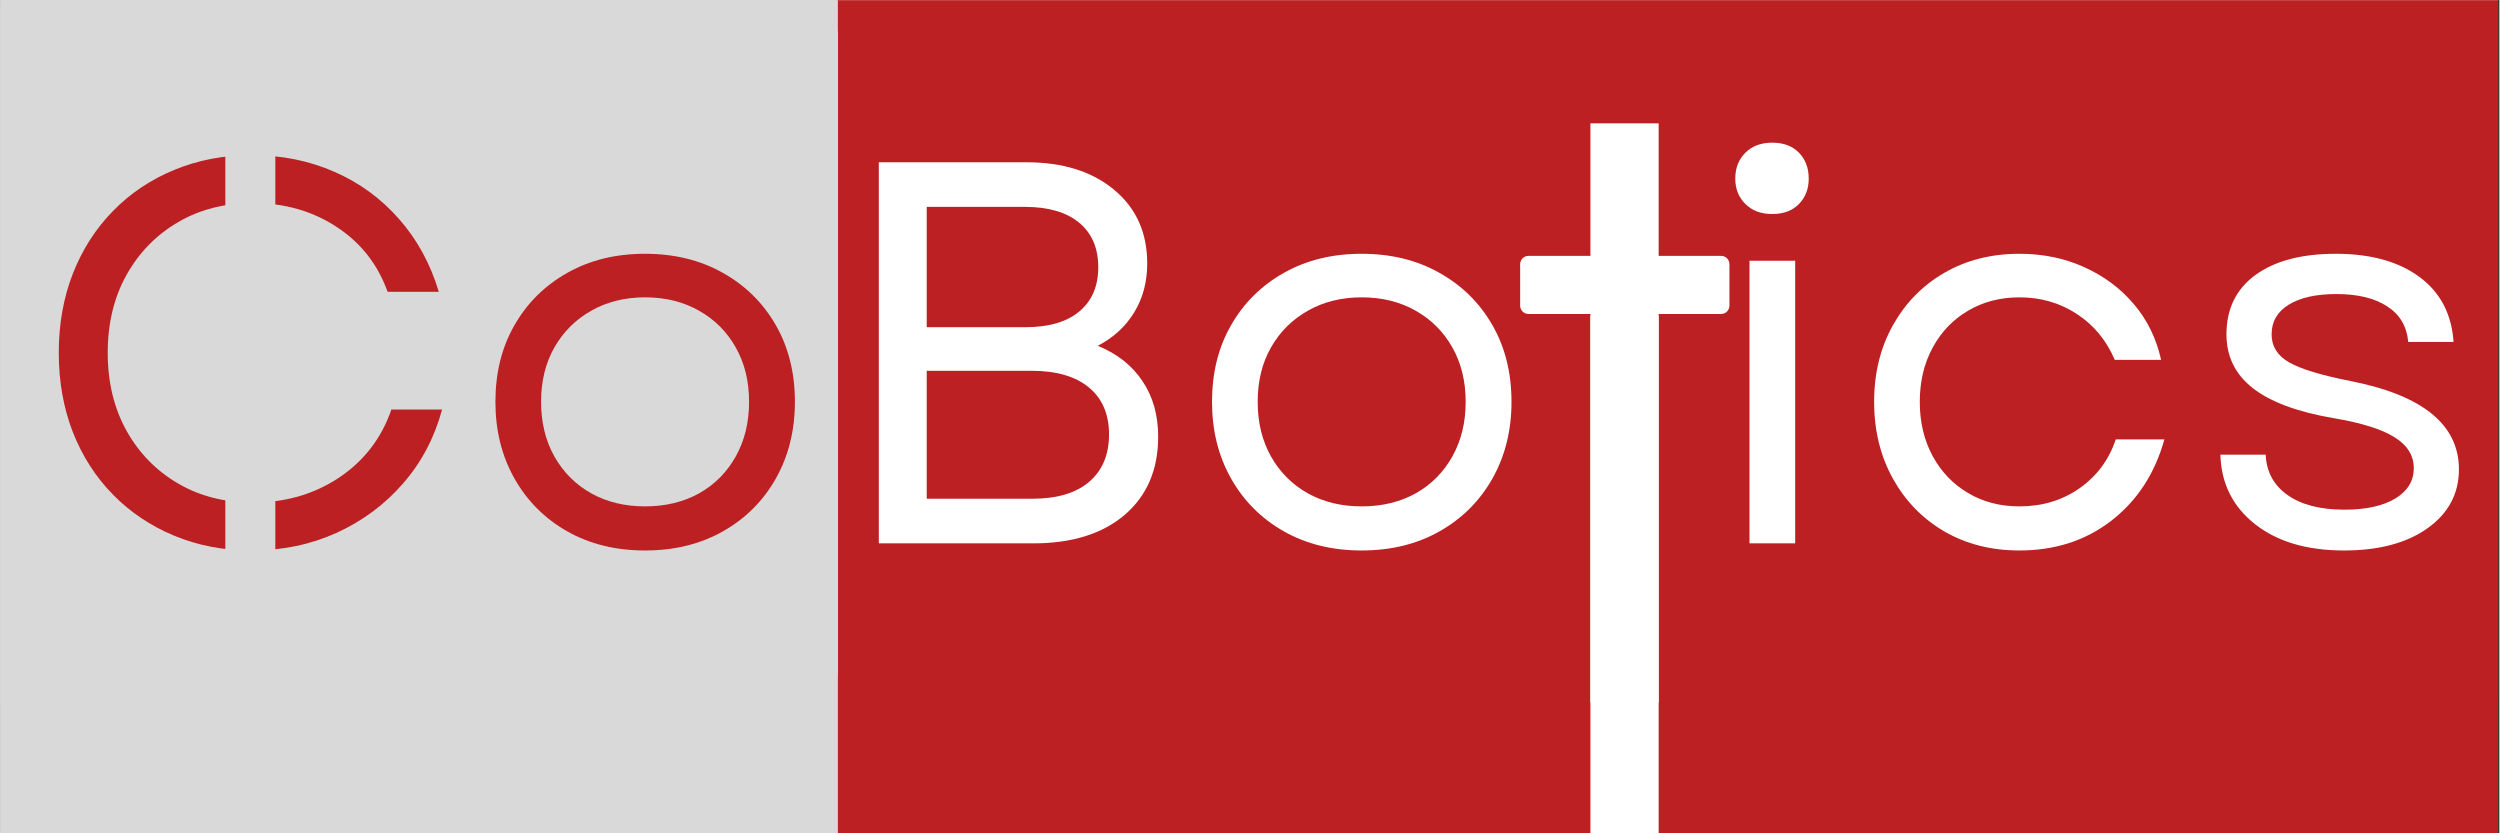<svg xmlns="http://www.w3.org/2000/svg" xmlns:xlink="http://www.w3.org/1999/xlink" width="300" zoomAndPan="magnify" viewBox="0 0 224.88 75" height="100" preserveAspectRatio="xMidYMid meet" version="1.0"><rect x="0" y="0" width="224.88" height="75" fill="#333333" stroke="none"/><defs><g/><clipPath id="bf6d606043"><path d="M 0 0.02 L 224.762 0.02 L 224.762 74.98 L 0 74.98 Z M 0 0.02 " clip-rule="nonzero"/></clipPath><clipPath id="e808b84d67"><path d="M 75.32 0.02 L 224.762 0.02 L 224.762 74.98 L 75.32 74.98 Z M 75.32 0.02 " clip-rule="nonzero"/></clipPath><clipPath id="d5eede3498"><path d="M 76.82 -4.359 L 229.477 -4.359 C 230.305 -4.359 230.977 -3.688 230.977 -2.859 L 230.977 79.742 C 230.977 80.57 230.305 81.242 229.477 81.242 L 76.82 81.242 C 75.992 81.242 75.32 80.57 75.32 79.742 L 75.32 -2.859 C 75.32 -3.688 75.992 -4.359 76.82 -4.359 Z M 76.82 -4.359 " clip-rule="nonzero"/></clipPath><clipPath id="e9d7d0ca40"><path d="M 0.32 0.02 L 149.762 0.02 L 149.762 74.98 L 0.32 74.98 Z M 0.32 0.02 " clip-rule="nonzero"/></clipPath><clipPath id="12c1b0e373"><path d="M 1.82 -4.359 L 154.477 -4.359 C 155.305 -4.359 155.977 -3.688 155.977 -2.859 L 155.977 79.742 C 155.977 80.57 155.305 81.242 154.477 81.242 L 1.82 81.242 C 0.992 81.242 0.32 80.57 0.32 79.742 L 0.32 -2.859 C 0.32 -3.688 0.992 -4.359 1.82 -4.359 Z M 1.82 -4.359 " clip-rule="nonzero"/></clipPath><clipPath id="27e721152b"><rect x="0" width="150" y="0" height="75"/></clipPath><clipPath id="95eecc4d3d"><path d="M 0 0.02 L 75.32 0.02 L 75.32 74.98 L 0 74.98 Z M 0 0.02 " clip-rule="nonzero"/></clipPath><clipPath id="1869c3fbf7"><path d="M -1.598 -4.359 L 73.82 -4.359 C 74.219 -4.359 74.598 -4.203 74.879 -3.922 C 75.16 -3.641 75.32 -3.258 75.32 -2.859 L 75.32 79.977 C 75.32 80.375 75.16 80.754 74.879 81.035 C 74.598 81.316 74.219 81.477 73.82 81.477 L -1.598 81.477 C -1.996 81.477 -2.379 81.316 -2.66 81.035 C -2.941 80.754 -3.098 80.375 -3.098 79.977 L -3.098 -2.859 C -3.098 -3.258 -2.941 -3.641 -2.66 -3.922 C -2.379 -4.203 -1.996 -4.359 -1.598 -4.359 Z M -1.598 -4.359 " clip-rule="nonzero"/></clipPath><clipPath id="43fb43919b"><path d="M 0 0.02 L 75.32 0.02 L 75.32 74.98 L 0 74.98 Z M 0 0.02 " clip-rule="nonzero"/></clipPath><clipPath id="f4d19cb437"><path d="M -1.598 -4.359 L 73.82 -4.359 C 74.219 -4.359 74.598 -4.203 74.879 -3.922 C 75.16 -3.641 75.32 -3.258 75.32 -2.859 L 75.32 79.977 C 75.32 80.375 75.16 80.754 74.879 81.035 C 74.598 81.316 74.219 81.477 73.82 81.477 L -1.598 81.477 C -1.996 81.477 -2.379 81.316 -2.66 81.035 C -2.941 80.754 -3.098 80.375 -3.098 79.977 L -3.098 -2.859 C -3.098 -3.258 -2.941 -3.641 -2.66 -3.922 C -2.379 -4.203 -1.996 -4.359 -1.598 -4.359 Z M -1.598 -4.359 " clip-rule="nonzero"/></clipPath><clipPath id="71bb99e2cb"><rect x="0" width="76" y="0" height="75"/></clipPath><clipPath id="17e38e0381"><path d="M 0 0.402 L 75.402 0.402 L 75.402 63.203 L 0 63.203 Z M 0 0.402 " clip-rule="nonzero"/></clipPath><clipPath id="a53da1a891"><path d="M -0.145 0.402 L 72.418 0.402 C 73.203 0.402 73.953 0.711 74.508 1.266 C 75.062 1.82 75.371 2.574 75.371 3.355 L 75.371 60.246 C 75.371 61.031 75.062 61.781 74.508 62.336 C 73.953 62.891 73.203 63.203 72.418 63.203 L -0.145 63.203 C -0.926 63.203 -1.68 62.891 -2.23 62.336 C -2.785 61.781 -3.098 61.031 -3.098 60.246 L -3.098 3.355 C -3.098 2.574 -2.785 1.82 -2.23 1.266 C -1.68 0.711 -0.926 0.402 -0.145 0.402 Z M -0.145 0.402 " clip-rule="nonzero"/></clipPath><clipPath id="c293034e63"><path d="M 0 0.402 L 75.402 0.402 L 75.402 63.203 L 0 63.203 Z M 0 0.402 " clip-rule="nonzero"/></clipPath><clipPath id="83909dd127"><path d="M -0.145 0.402 L 72.418 0.402 C 73.203 0.402 73.953 0.711 74.508 1.266 C 75.062 1.82 75.371 2.574 75.371 3.355 L 75.371 60.246 C 75.371 61.031 75.062 61.781 74.508 62.336 C 73.953 62.891 73.203 63.203 72.418 63.203 L -0.145 63.203 C -0.926 63.203 -1.68 62.891 -2.23 62.336 C -2.785 61.781 -3.098 61.031 -3.098 60.246 L -3.098 3.355 C -3.098 2.574 -2.785 1.82 -2.23 1.266 C -1.68 0.711 -0.926 0.402 -0.145 0.402 Z M -0.145 0.402 " clip-rule="nonzero"/></clipPath><clipPath id="ff6c07f2b1"><rect x="0" width="76" y="0" height="64"/></clipPath><clipPath id="fb6034369c"><path d="M 75.371 0.402 L 224.762 0.402 L 224.762 63.203 L 75.371 63.203 Z M 75.371 0.402 " clip-rule="nonzero"/></clipPath><clipPath id="caf6e8457c"><path d="M 78.328 0.402 L 224.383 0.402 C 225.164 0.402 225.918 0.711 226.473 1.266 C 227.027 1.82 227.336 2.574 227.336 3.355 L 227.336 60.246 C 227.336 61.031 227.027 61.781 226.473 62.336 C 225.918 62.891 225.164 63.203 224.383 63.203 L 78.328 63.203 C 77.543 63.203 76.793 62.891 76.238 62.336 C 75.684 61.781 75.371 61.031 75.371 60.246 L 75.371 3.355 C 75.371 2.574 75.684 1.82 76.238 1.266 C 76.793 0.711 77.543 0.402 78.328 0.402 Z M 78.328 0.402 " clip-rule="nonzero"/></clipPath><clipPath id="cdaa333fc5"><path d="M 0.371 0.402 L 149.762 0.402 L 149.762 63.203 L 0.371 63.203 Z M 0.371 0.402 " clip-rule="nonzero"/></clipPath><clipPath id="ff9fa92027"><path d="M 3.328 0.402 L 149.383 0.402 C 150.164 0.402 150.918 0.711 151.473 1.266 C 152.027 1.82 152.336 2.574 152.336 3.355 L 152.336 60.246 C 152.336 61.031 152.027 61.781 151.473 62.336 C 150.918 62.891 150.164 63.203 149.383 63.203 L 3.328 63.203 C 2.543 63.203 1.793 62.891 1.238 62.336 C 0.684 61.781 0.371 61.031 0.371 60.246 L 0.371 3.355 C 0.371 2.574 0.684 1.82 1.238 1.266 C 1.793 0.711 2.543 0.402 3.328 0.402 Z M 3.328 0.402 " clip-rule="nonzero"/></clipPath><clipPath id="8de1740382"><rect x="0" width="150" y="0" height="64"/></clipPath><clipPath id="92d021f923"><path d="M 2 0.02 L 224.762 0.02 L 224.762 69 L 2 69 Z M 2 0.02 " clip-rule="nonzero"/></clipPath><clipPath id="f84775a288"><rect x="0" width="223" y="0" height="69"/></clipPath><clipPath id="6697a47c44"><path d="M 20 0.02 L 25 0.02 L 25 59 L 20 59 Z M 20 0.02 " clip-rule="nonzero"/></clipPath><clipPath id="bdfc48c040"><path d="M 136.754 23.027 L 155.598 23.027 L 155.598 28.258 L 136.754 28.258 Z M 136.754 23.027 " clip-rule="nonzero"/></clipPath><clipPath id="4016b6f8af"><path d="M 137.504 23.027 L 154.84 23.027 C 155.254 23.027 155.59 23.363 155.59 23.777 L 155.59 27.508 C 155.59 27.922 155.254 28.258 154.84 28.258 L 137.504 28.258 C 137.09 28.258 136.754 27.922 136.754 27.508 L 136.754 23.777 C 136.754 23.363 137.09 23.027 137.504 23.027 Z M 137.504 23.027 " clip-rule="nonzero"/></clipPath><clipPath id="45990ed612"><path d="M 0.754 0.027 L 19.598 0.027 L 19.598 5.258 L 0.754 5.258 Z M 0.754 0.027 " clip-rule="nonzero"/></clipPath><clipPath id="566da46a2b"><path d="M 1.504 0.027 L 18.84 0.027 C 19.254 0.027 19.59 0.363 19.59 0.777 L 19.59 4.508 C 19.59 4.922 19.254 5.258 18.84 5.258 L 1.504 5.258 C 1.09 5.258 0.754 4.922 0.754 4.508 L 0.754 0.777 C 0.754 0.363 1.09 0.027 1.504 0.027 Z M 1.504 0.027 " clip-rule="nonzero"/></clipPath><clipPath id="f2f068b297"><rect x="0" width="20" y="0" height="6"/></clipPath><clipPath id="928791bbc5"><path d="M 135 0.02 L 159 0.02 L 159 74.98 L 135 74.98 Z M 135 0.02 " clip-rule="nonzero"/></clipPath><clipPath id="94d4482fe3"><rect x="0" width="24" y="0" height="75"/></clipPath><clipPath id="b16eb3ff91"><path d="M 135 3 L 159 3 L 159 74.98 L 135 74.98 Z M 135 3 " clip-rule="nonzero"/></clipPath><clipPath id="e9fe7fede8"><path d="M 8 25 L 15 25 L 15 71.98 L 8 71.98 Z M 8 25 " clip-rule="nonzero"/></clipPath><clipPath id="57f80cf834"><rect x="0" width="24" y="0" height="72"/></clipPath></defs><g clip-path="url(#bf6d606043)"><path fill="#ffffff" d="M 0 0.02 L 224.879 0.02 L 224.879 74.98 L 0 74.98 Z M 0 0.02 " fill-opacity="1" fill-rule="nonzero"/></g><g clip-path="url(#e808b84d67)"><g clip-path="url(#d5eede3498)"><g transform="matrix(1, 0, 0, 1, 75, -0)"><g clip-path="url(#27e721152b)"><g clip-path="url(#e9d7d0ca40)"><g clip-path="url(#12c1b0e373)"><path fill="#bc2023" d="M 0.32 -4.359 L 156.141 -4.359 L 156.141 81.242 L 0.32 81.242 Z M 0.32 -4.359 " fill-opacity="1" fill-rule="nonzero"/></g></g></g></g></g></g><g clip-path="url(#95eecc4d3d)"><g clip-path="url(#1869c3fbf7)"><g transform="matrix(1, 0, 0, 1, 0, -0)"><g clip-path="url(#71bb99e2cb)"><g clip-path="url(#43fb43919b)"><g clip-path="url(#f4d19cb437)"><path fill="#d9d9d9" d="M -3.098 -4.359 L 75.32 -4.359 L 75.32 81.41 L -3.098 81.41 Z M -3.098 -4.359 " fill-opacity="1" fill-rule="nonzero"/></g></g></g></g></g></g><g clip-path="url(#17e38e0381)"><g clip-path="url(#a53da1a891)"><g transform="matrix(1, 0, 0, 1, 0, -0)"><g clip-path="url(#ff6c07f2b1)"><g clip-path="url(#c293034e63)"><g clip-path="url(#83909dd127)"><path fill="#d9d9d9" d="M -3.098 0.402 L 75.402 0.402 L 75.402 63.203 L -3.098 63.203 Z M -3.098 0.402 " fill-opacity="1" fill-rule="nonzero"/></g></g></g></g></g></g><g clip-path="url(#fb6034369c)"><g clip-path="url(#caf6e8457c)"><g transform="matrix(1, 0, 0, 1, 75, -0)"><g clip-path="url(#8de1740382)"><g clip-path="url(#cdaa333fc5)"><g clip-path="url(#ff9fa92027)"><path fill="#bc2023" d="M 0.371 0.402 L 152.219 0.402 L 152.219 63.203 L 0.371 63.203 Z M 0.371 0.402 " fill-opacity="1" fill-rule="nonzero"/></g></g></g></g></g></g><g clip-path="url(#92d021f923)"><g transform="matrix(1, 0, 0, 1, 2, -0)"><g clip-path="url(#f84775a288)"><g fill="#bc2023" fill-opacity="1"><g transform="translate(0.385, 48.902)"><g><path d="M 20.188 0.641 C 17.676 0.641 15.359 0.195 13.234 -0.688 C 11.109 -1.57 9.27 -2.805 7.719 -4.391 C 6.164 -5.973 4.961 -7.848 4.109 -10.016 C 3.266 -12.191 2.844 -14.57 2.844 -17.156 C 2.844 -19.727 3.266 -22.098 4.109 -24.266 C 4.961 -26.441 6.164 -28.32 7.719 -29.906 C 9.27 -31.5 11.109 -32.734 13.234 -33.609 C 15.359 -34.492 17.676 -34.938 20.188 -34.938 C 22.895 -34.938 25.383 -34.438 27.656 -33.438 C 29.926 -32.445 31.867 -31.023 33.484 -29.172 C 35.109 -27.328 36.297 -25.148 37.047 -22.641 L 32.438 -22.641 C 31.551 -25.117 30.02 -27.066 27.844 -28.484 C 25.676 -29.91 23.172 -30.625 20.328 -30.625 C 17.785 -30.625 15.535 -30.051 13.578 -28.906 C 11.617 -27.758 10.07 -26.176 8.938 -24.156 C 7.812 -22.133 7.25 -19.801 7.25 -17.156 C 7.25 -14.508 7.812 -12.172 8.938 -10.141 C 10.07 -8.117 11.617 -6.535 13.578 -5.391 C 15.535 -4.242 17.785 -3.672 20.328 -3.672 C 23.242 -3.672 25.828 -4.422 28.078 -5.922 C 30.328 -7.43 31.895 -9.473 32.781 -12.047 L 37.344 -12.047 C 36.656 -9.504 35.484 -7.285 33.828 -5.391 C 32.18 -3.492 30.191 -2.016 27.859 -0.953 C 25.523 0.109 22.969 0.641 20.188 0.641 Z M 20.188 0.641 "/></g></g></g><g fill="#bc2023" fill-opacity="1"><g transform="translate(39.981, 48.902)"><g><path d="M 16.016 0.641 C 13.367 0.641 11.035 0.066 9.016 -1.078 C 6.992 -2.223 5.41 -3.805 4.266 -5.828 C 3.117 -7.859 2.547 -10.16 2.547 -12.734 C 2.547 -15.348 3.117 -17.648 4.266 -19.641 C 5.41 -21.641 6.992 -23.207 9.016 -24.344 C 11.035 -25.488 13.367 -26.062 16.016 -26.062 C 18.66 -26.062 20.992 -25.488 23.016 -24.344 C 25.047 -23.207 26.633 -21.641 27.781 -19.641 C 28.926 -17.648 29.5 -15.348 29.5 -12.734 C 29.5 -10.16 28.926 -7.859 27.781 -5.828 C 26.633 -3.805 25.047 -2.223 23.016 -1.078 C 20.992 0.066 18.66 0.641 16.016 0.641 Z M 6.656 -12.734 C 6.656 -10.879 7.055 -9.238 7.859 -7.812 C 8.66 -6.395 9.766 -5.289 11.172 -4.5 C 12.578 -3.719 14.191 -3.328 16.016 -3.328 C 17.848 -3.328 19.469 -3.719 20.875 -4.5 C 22.281 -5.289 23.379 -6.395 24.172 -7.812 C 24.973 -9.238 25.375 -10.879 25.375 -12.734 C 25.375 -14.598 24.973 -16.234 24.172 -17.641 C 23.379 -19.047 22.281 -20.145 20.875 -20.938 C 19.469 -21.738 17.848 -22.141 16.016 -22.141 C 14.191 -22.141 12.578 -21.738 11.172 -20.938 C 9.766 -20.145 8.66 -19.047 7.859 -17.641 C 7.055 -16.234 6.656 -14.598 6.656 -12.734 Z M 6.656 -12.734 "/></g></g></g><g fill="#ffffff" fill-opacity="1"><g transform="translate(72.034, 48.902)"><g><path d="M 5 0 L 5 -34.297 L 18.281 -34.297 C 21.57 -34.297 24.207 -33.469 26.188 -31.812 C 28.164 -30.164 29.156 -27.957 29.156 -25.188 C 29.156 -23.52 28.758 -22.047 27.969 -20.766 C 27.188 -19.492 26.098 -18.5 24.703 -17.781 C 26.461 -17.062 27.805 -16 28.734 -14.594 C 29.672 -13.195 30.141 -11.535 30.141 -9.609 C 30.141 -6.629 29.133 -4.281 27.125 -2.562 C 25.113 -0.852 22.375 0 18.906 0 Z M 9.312 -4.016 L 18.812 -4.016 C 21.031 -4.016 22.734 -4.52 23.922 -5.531 C 25.117 -6.551 25.719 -7.973 25.719 -9.797 C 25.719 -11.629 25.113 -13.039 23.906 -14.031 C 22.695 -15.031 20.984 -15.531 18.766 -15.531 L 9.312 -15.531 Z M 9.312 -19.453 L 18.172 -19.453 C 20.297 -19.453 21.922 -19.926 23.047 -20.875 C 24.18 -21.82 24.75 -23.145 24.75 -24.844 C 24.75 -26.57 24.176 -27.91 23.031 -28.859 C 21.883 -29.805 20.266 -30.281 18.172 -30.281 L 9.312 -30.281 Z M 9.312 -19.453 "/></g></g></g><g fill="#ffffff" fill-opacity="1"><g transform="translate(104.475, 48.902)"><g><path d="M 16.016 0.641 C 13.367 0.641 11.035 0.066 9.016 -1.078 C 6.992 -2.223 5.41 -3.805 4.266 -5.828 C 3.117 -7.859 2.547 -10.16 2.547 -12.734 C 2.547 -15.348 3.117 -17.648 4.266 -19.641 C 5.41 -21.641 6.992 -23.207 9.016 -24.344 C 11.035 -25.488 13.367 -26.062 16.016 -26.062 C 18.66 -26.062 20.992 -25.488 23.016 -24.344 C 25.047 -23.207 26.633 -21.641 27.781 -19.641 C 28.926 -17.648 29.5 -15.348 29.5 -12.734 C 29.5 -10.16 28.926 -7.859 27.781 -5.828 C 26.633 -3.805 25.047 -2.223 23.016 -1.078 C 20.992 0.066 18.66 0.641 16.016 0.641 Z M 6.656 -12.734 C 6.656 -10.879 7.055 -9.238 7.859 -7.812 C 8.66 -6.395 9.766 -5.289 11.172 -4.5 C 12.578 -3.719 14.191 -3.328 16.016 -3.328 C 17.848 -3.328 19.469 -3.719 20.875 -4.5 C 22.281 -5.289 23.379 -6.395 24.172 -7.812 C 24.973 -9.238 25.375 -10.879 25.375 -12.734 C 25.375 -14.598 24.973 -16.234 24.172 -17.641 C 23.379 -19.047 22.281 -20.145 20.875 -20.938 C 19.469 -21.738 17.848 -22.141 16.016 -22.141 C 14.191 -22.141 12.578 -21.738 11.172 -20.938 C 9.766 -20.145 8.66 -19.047 7.859 -17.641 C 7.055 -16.234 6.656 -14.598 6.656 -12.734 Z M 6.656 -12.734 "/></g></g></g><g fill="#ffffff" fill-opacity="1"><g transform="translate(136.524, 48.902)"><g><path d="M 5 0 L 5 -34.297 L 9.312 -34.297 L 9.312 0 Z M 5 0 "/></g></g></g><g fill="#ffffff" fill-opacity="1"><g transform="translate(150.834, 48.902)"><g><path d="M 4.562 0 L 4.562 -25.438 L 8.672 -25.438 L 8.672 0 Z M 3.281 -32.828 C 3.281 -33.773 3.582 -34.551 4.188 -35.156 C 4.789 -35.758 5.598 -36.062 6.609 -36.062 C 7.629 -36.062 8.43 -35.758 9.016 -35.156 C 9.598 -34.551 9.891 -33.773 9.891 -32.828 C 9.891 -31.91 9.598 -31.148 9.016 -30.547 C 8.43 -29.941 7.629 -29.641 6.609 -29.641 C 5.598 -29.641 4.789 -29.941 4.188 -30.547 C 3.582 -31.148 3.281 -31.91 3.281 -32.828 Z M 3.281 -32.828 "/></g></g></g><g fill="#ffffff" fill-opacity="1"><g transform="translate(164.065, 48.902)"><g><path d="M 15.625 0.641 C 13.082 0.641 10.828 0.066 8.859 -1.078 C 6.898 -2.223 5.359 -3.805 4.234 -5.828 C 3.109 -7.859 2.547 -10.16 2.547 -12.734 C 2.547 -15.316 3.109 -17.613 4.234 -19.625 C 5.359 -21.633 6.898 -23.207 8.859 -24.344 C 10.828 -25.488 13.082 -26.062 15.625 -26.062 C 17.75 -26.062 19.691 -25.66 21.453 -24.859 C 23.223 -24.066 24.711 -22.957 25.922 -21.531 C 27.129 -20.113 27.945 -18.441 28.375 -16.516 L 24.203 -16.516 C 23.453 -18.273 22.316 -19.648 20.797 -20.641 C 19.273 -21.641 17.551 -22.141 15.625 -22.141 C 13.895 -22.141 12.352 -21.738 11 -20.938 C 9.645 -20.145 8.582 -19.035 7.812 -17.609 C 7.039 -16.191 6.656 -14.566 6.656 -12.734 C 6.656 -10.91 7.039 -9.285 7.812 -7.859 C 8.582 -6.441 9.645 -5.332 11 -4.531 C 12.352 -3.727 13.895 -3.328 15.625 -3.328 C 17.688 -3.328 19.492 -3.875 21.047 -4.969 C 22.598 -6.062 23.68 -7.523 24.297 -9.359 L 28.672 -9.359 C 27.816 -6.285 26.227 -3.848 23.906 -2.047 C 21.594 -0.254 18.832 0.641 15.625 0.641 Z M 15.625 0.641 "/></g></g></g><g fill="#ffffff" fill-opacity="1"><g transform="translate(195.134, 48.902)"><g><path d="M 13.766 0.641 C 10.43 0.641 7.758 -0.148 5.75 -1.734 C 3.75 -3.316 2.711 -5.398 2.641 -7.984 L 6.719 -7.984 C 6.781 -6.453 7.43 -5.242 8.672 -4.359 C 9.91 -3.473 11.625 -3.031 13.812 -3.031 C 15.738 -3.031 17.258 -3.363 18.375 -4.031 C 19.488 -4.707 20.047 -5.617 20.047 -6.766 C 20.047 -7.91 19.461 -8.844 18.297 -9.562 C 17.141 -10.281 15.32 -10.848 12.844 -11.266 C 9.57 -11.828 7.145 -12.727 5.562 -13.969 C 3.977 -15.207 3.188 -16.82 3.188 -18.812 C 3.188 -21.102 4.055 -22.883 5.797 -24.156 C 7.547 -25.426 9.957 -26.062 13.031 -26.062 C 16.164 -26.062 18.672 -25.367 20.547 -23.984 C 22.43 -22.598 23.457 -20.645 23.625 -18.125 L 19.547 -18.125 C 19.422 -19.531 18.789 -20.598 17.656 -21.328 C 16.531 -22.066 15.004 -22.438 13.078 -22.438 C 11.254 -22.438 9.828 -22.117 8.797 -21.484 C 7.766 -20.848 7.25 -19.957 7.25 -18.812 C 7.25 -17.738 7.77 -16.898 8.812 -16.297 C 9.863 -15.691 11.711 -15.129 14.359 -14.609 C 20.859 -13.328 24.109 -10.676 24.109 -6.656 C 24.109 -4.469 23.164 -2.703 21.281 -1.359 C 19.406 -0.023 16.898 0.641 13.766 0.641 Z M 13.766 0.641 "/></g></g></g></g></g></g><g clip-path="url(#6697a47c44)"><path stroke-linecap="butt" transform="matrix(0, -0.75, 0.75, 0, 20.22, 55.918)" fill="none" stroke-linejoin="miter" d="M -0 3 L 73.623 3 " stroke="#d9d9d9" stroke-width="6" stroke-opacity="1" stroke-miterlimit="4"/></g><g clip-path="url(#bdfc48c040)"><g clip-path="url(#4016b6f8af)"><g transform="matrix(1, 0, 0, 1, 136, 23)"><g clip-path="url(#f2f068b297)"><g clip-path="url(#45990ed612)"><g clip-path="url(#566da46a2b)"><path fill="#ffffff" d="M 0.754 0.027 L 19.598 0.027 L 19.598 5.258 L 0.754 5.258 Z M 0.754 0.027 " fill-opacity="1" fill-rule="nonzero"/></g></g></g></g></g></g><g clip-path="url(#928791bbc5)"><g transform="matrix(1, 0, 0, 1, 135, -0)"><g clip-path="url(#94d4482fe3)"><g fill="#ffffff" fill-opacity="1"><g transform="translate(0.203, 63.226)"><g><path d="M 14.016 0 L 7.875 0 L 7.875 -52.125 L 14.016 -52.125 Z M 14.016 0 "/></g></g></g></g></g></g><g clip-path="url(#b16eb3ff91)"><g transform="matrix(1, 0, 0, 1, 135, 3)"><g clip-path="url(#57f80cf834)"><g clip-path="url(#e9fe7fede8)"><g fill="#ffffff" fill-opacity="1"><g transform="translate(0.203, 77.556)"><g><path d="M 14.016 0 L 7.875 0 L 7.875 -52.125 L 14.016 -52.125 Z M 14.016 0 "/></g></g></g></g></g></g></g></svg>